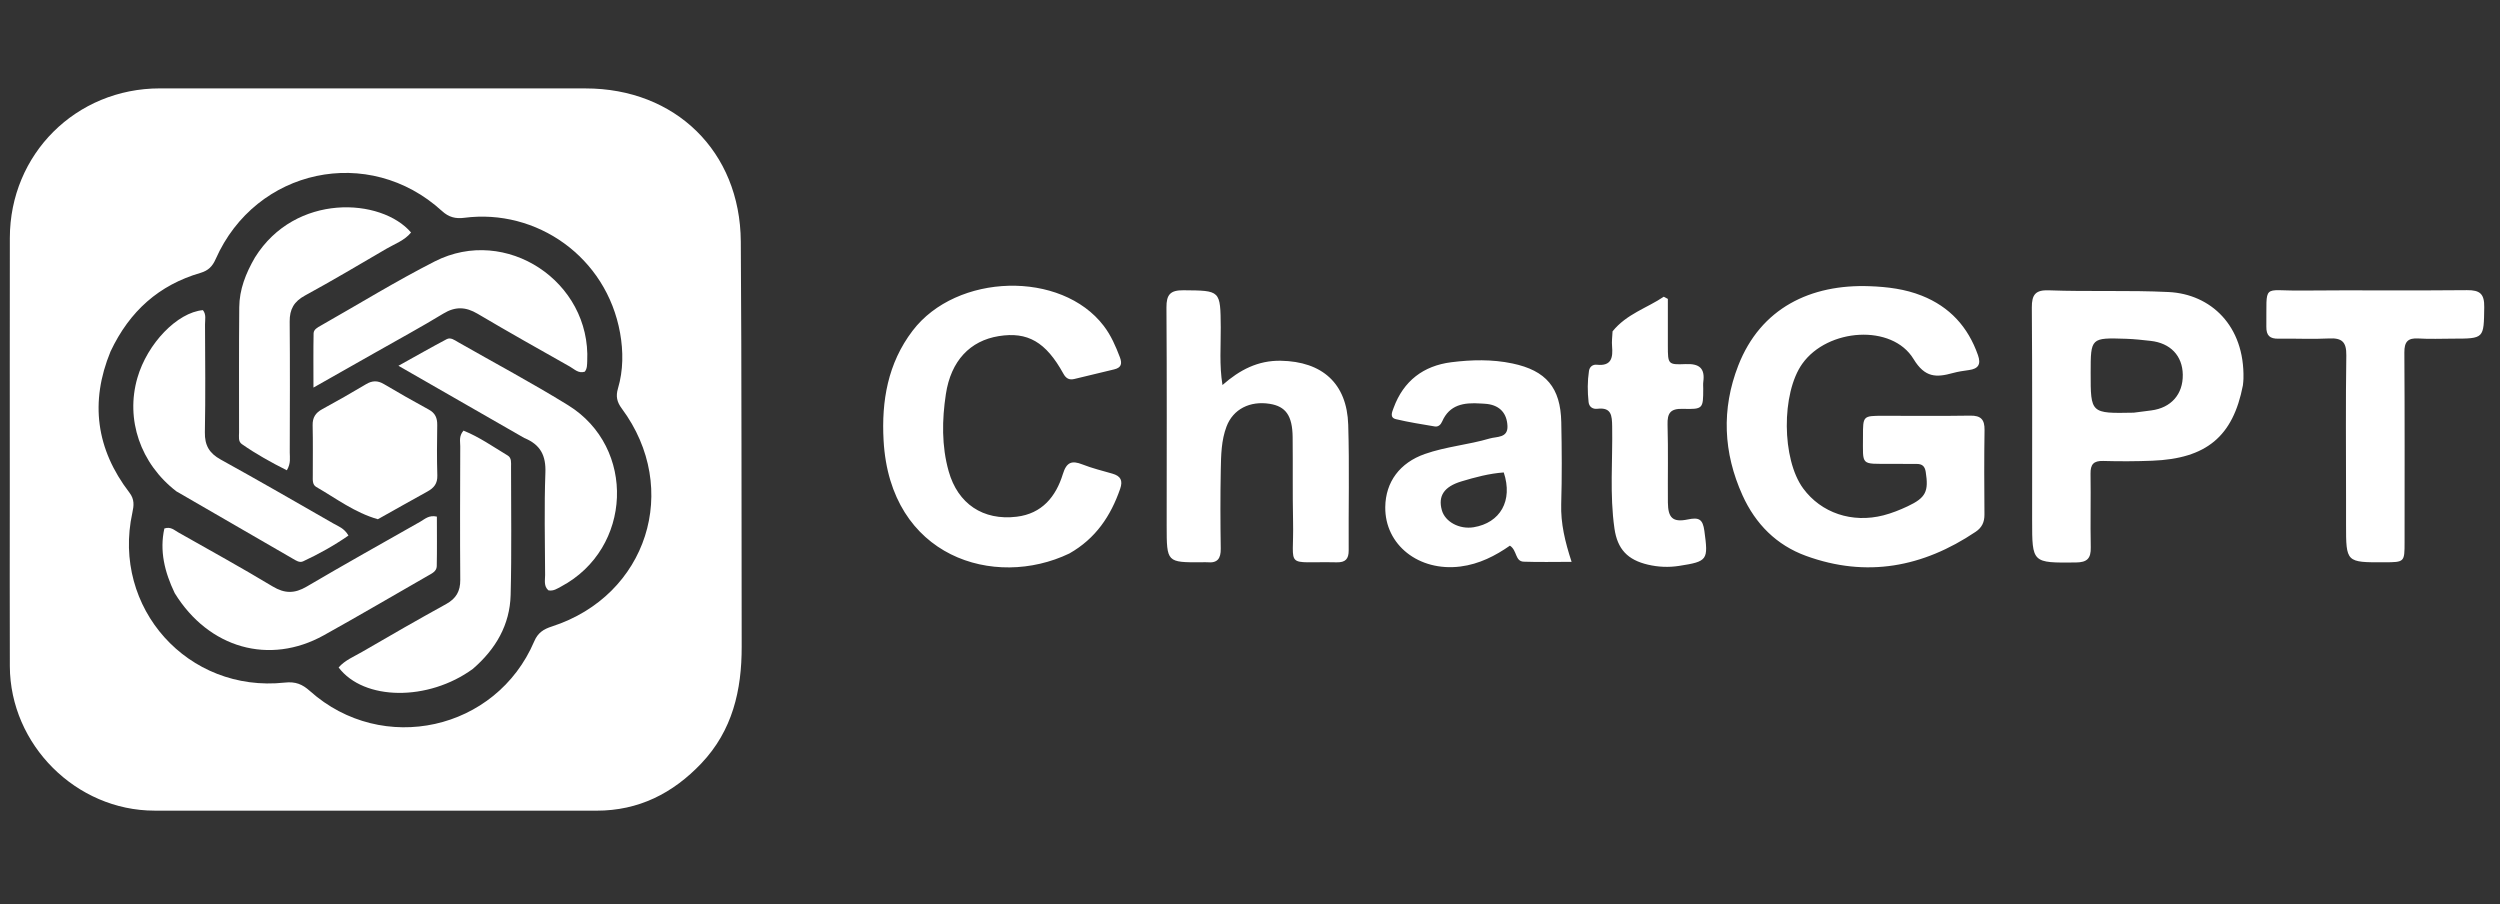 <svg width="141" height="51" viewBox="0 0 141 51" fill="none" xmlns="http://www.w3.org/2000/svg">
<rect x="0" y="0" width="141" height="51" fill="#333333" stroke="none"/>
<path d="M0.552 27.654C0.552 22.858 0.548 18.138 0.555 13.419C0.561 8.694 4.284 4.986 9.017 4.985C17.02 4.983 25.022 4.986 33.025 4.987C38.089 4.987 41.745 8.54 41.781 13.618C41.835 21.235 41.813 28.852 41.831 36.469C41.837 38.932 41.311 41.204 39.557 43.053C37.95 44.746 36.02 45.724 33.642 45.722C25.331 45.718 17.021 45.726 8.711 45.72C4.293 45.717 0.572 42.002 0.555 37.58C0.543 34.297 0.552 31.014 0.552 27.654ZM6.234 19.824C5.059 22.681 5.426 25.34 7.298 27.782C7.592 28.166 7.554 28.509 7.463 28.927C6.296 34.285 10.597 39.091 16.06 38.498C16.674 38.431 17.05 38.589 17.482 38.975C21.567 42.625 27.986 41.203 30.131 36.171C30.338 35.684 30.658 35.484 31.127 35.333C36.503 33.594 38.434 27.572 35.067 23.039C34.792 22.669 34.724 22.347 34.853 21.91C35.157 20.883 35.157 19.814 34.973 18.782C34.205 14.485 30.255 11.753 26.183 12.284C25.699 12.347 25.314 12.255 24.927 11.901C20.807 8.135 14.424 9.495 12.162 14.616C11.98 15.027 11.745 15.263 11.304 15.392C8.982 16.072 7.315 17.531 6.234 19.824ZM106.648 26.162C104.908 26.153 105.074 26.301 105.072 24.605C105.071 23.454 105.075 23.452 106.2 23.451C107.84 23.45 109.481 23.469 111.122 23.442C111.725 23.433 111.937 23.663 111.928 24.255C111.903 25.845 111.91 27.434 111.923 29.023C111.926 29.45 111.777 29.759 111.426 29.994C108.454 31.99 105.272 32.596 101.857 31.351C100.192 30.744 99.011 29.555 98.279 27.939C97.19 25.533 97.083 23.07 98.038 20.617C99.301 17.376 102.119 16.016 105.456 16.142C106.452 16.179 107.445 16.3 108.39 16.677C109.968 17.305 110.996 18.436 111.556 20.026C111.74 20.545 111.58 20.8 111.048 20.872C110.744 20.913 110.438 20.958 110.142 21.039C109.213 21.295 108.57 21.315 107.923 20.248C106.72 18.263 103.084 18.505 101.652 20.512C100.462 22.179 100.488 25.902 101.7 27.549C102.714 28.927 104.454 29.522 106.23 29.064C106.697 28.944 107.155 28.76 107.593 28.554C108.621 28.071 108.783 27.715 108.611 26.615C108.561 26.297 108.413 26.166 108.108 26.166C107.647 26.167 107.185 26.164 106.648 26.162ZM126.5 21.733C125.941 24.623 124.437 25.866 121.386 25.985C120.465 26.021 119.54 26.024 118.618 25.998C118.078 25.983 117.898 26.192 117.906 26.718C117.928 28.102 117.89 29.487 117.919 30.871C117.933 31.498 117.715 31.719 117.075 31.724C114.612 31.747 114.612 31.766 114.612 29.342C114.611 25.343 114.625 21.343 114.595 17.344C114.589 16.612 114.809 16.345 115.556 16.374C117.808 16.459 120.061 16.359 122.318 16.471C124.68 16.589 126.603 18.363 126.531 21.359C126.529 21.462 126.518 21.564 126.5 21.733ZM120.342 23.275C120.671 23.233 121.001 23.191 121.33 23.148C122.452 23.003 123.126 22.237 123.109 21.129C123.092 20.066 122.414 19.349 121.297 19.226C120.84 19.175 120.382 19.123 119.923 19.108C117.914 19.042 117.914 19.047 117.913 21.028C117.912 23.323 117.912 23.323 120.342 23.275H120.342ZM60.311 31.217C56.086 33.241 50.194 31.431 49.834 24.838C49.712 22.616 50.07 20.493 51.469 18.655C53.951 15.394 59.856 15.24 62.252 18.381C62.661 18.916 62.925 19.526 63.163 20.152C63.302 20.52 63.236 20.74 62.836 20.834C62.088 21.01 61.342 21.195 60.595 21.374C60.31 21.443 60.127 21.352 59.975 21.076C58.986 19.283 57.96 18.696 56.33 18.957C54.718 19.216 53.632 20.343 53.347 22.23C53.128 23.677 53.102 25.149 53.505 26.58C54.021 28.417 55.449 29.372 57.341 29.143C58.769 28.971 59.552 28.013 59.946 26.736C60.151 26.068 60.445 25.955 61.051 26.195C61.597 26.41 62.174 26.55 62.74 26.714C63.202 26.847 63.342 27.095 63.176 27.573C62.645 29.102 61.799 30.373 60.311 31.217ZM65.8 29.654C65.801 25.499 65.816 21.421 65.788 17.344C65.783 16.612 66.006 16.364 66.75 16.371C68.843 16.391 68.832 16.362 68.85 18.471C68.858 19.517 68.764 20.567 68.947 21.716C69.925 20.855 70.952 20.325 72.233 20.346C74.573 20.387 75.969 21.621 76.04 23.958C76.111 26.316 76.051 28.677 76.066 31.036C76.069 31.529 75.883 31.726 75.388 31.715C72.383 31.651 72.987 32.154 72.929 29.419C72.896 27.829 72.923 26.239 72.905 24.649C72.891 23.445 72.517 22.922 71.619 22.777C70.497 22.596 69.549 23.073 69.176 24.057C68.881 24.834 68.868 25.666 68.852 26.483C68.823 27.97 68.828 29.458 68.85 30.945C68.858 31.499 68.667 31.769 68.095 31.712C67.993 31.702 67.89 31.712 67.787 31.712C65.802 31.723 65.802 31.723 65.8 29.654V29.654ZM83.517 22.758C82.552 22.691 81.751 22.825 81.337 23.773C81.261 23.948 81.124 24.086 80.921 24.052C80.19 23.928 79.454 23.814 78.733 23.642C78.362 23.553 78.514 23.237 78.6 23.004C79.157 21.482 80.281 20.629 81.854 20.43C82.996 20.286 84.158 20.259 85.299 20.499C87.201 20.898 88.017 21.863 88.056 23.812C88.087 25.35 88.098 26.89 88.052 28.427C88.02 29.517 88.266 30.549 88.638 31.688C87.662 31.688 86.799 31.711 85.939 31.679C85.44 31.661 85.576 31.045 85.159 30.775C84.343 31.345 83.428 31.818 82.364 31.952C80.028 32.246 78.104 30.738 78.129 28.598C78.146 27.179 78.95 26.101 80.36 25.605C81.55 25.187 82.816 25.087 84.019 24.731C84.416 24.614 85.051 24.714 85.021 24.024C84.99 23.33 84.614 22.881 83.891 22.785C83.789 22.771 83.686 22.769 83.517 22.758M84.812 26.646C83.992 26.705 83.201 26.916 82.42 27.152C81.437 27.45 81.101 27.976 81.318 28.769C81.5 29.433 82.313 29.869 83.117 29.736C84.606 29.489 85.343 28.247 84.812 26.646ZM132.317 28.116C132.317 25.372 132.292 22.704 132.332 20.038C132.343 19.28 132.079 19.051 131.354 19.089C130.408 19.139 129.457 19.085 128.508 19.102C128.021 19.112 127.816 18.929 127.822 18.429C127.852 15.942 127.556 16.409 129.757 16.388C132.885 16.357 136.014 16.399 139.143 16.365C139.88 16.357 140.123 16.585 140.111 17.327C140.085 19.099 140.118 19.099 138.326 19.1C137.685 19.1 137.042 19.131 136.404 19.09C135.798 19.051 135.602 19.278 135.606 19.883C135.629 23.447 135.619 27.012 135.618 30.576C135.618 31.709 135.616 31.709 134.469 31.713C132.318 31.721 132.318 31.721 132.317 29.578L132.317 28.116ZM90.948 18.688C91.745 17.703 92.886 17.378 93.837 16.735L94.067 16.858C94.067 17.741 94.065 18.625 94.067 19.508C94.069 20.535 94.072 20.579 95.062 20.535C95.832 20.5 96.173 20.761 96.065 21.542C96.048 21.668 96.063 21.798 96.062 21.926C96.059 23.049 96.058 23.09 94.909 23.059C94.213 23.04 94.031 23.296 94.05 23.953C94.092 25.413 94.057 26.875 94.069 28.336C94.076 29.211 94.346 29.474 95.198 29.296C95.819 29.166 96.037 29.277 96.127 29.943C96.349 31.588 96.323 31.664 94.701 31.916C94.107 32.009 93.525 31.982 92.946 31.847C91.799 31.579 91.223 30.976 91.055 29.807C90.781 27.895 90.96 25.968 90.926 24.049C90.916 23.439 90.891 22.961 90.089 23.055C89.835 23.085 89.625 22.952 89.596 22.677C89.533 22.09 89.529 21.5 89.619 20.915C89.656 20.678 89.84 20.547 90.061 20.571C90.903 20.661 90.973 20.157 90.92 19.52C90.898 19.267 90.93 19.009 90.948 18.688Z" fill="white"/>
<path d="M29.568 24.702C27.239 23.365 24.958 22.057 22.471 20.63C23.509 20.055 24.343 19.578 25.192 19.13C25.419 19.01 25.635 19.182 25.835 19.296C27.906 20.478 30.014 21.602 32.041 22.854C35.898 25.238 35.658 30.945 31.65 33.079C31.429 33.196 31.213 33.353 30.928 33.294C30.657 33.052 30.745 32.725 30.744 32.431C30.736 30.507 30.69 28.582 30.76 26.66C30.796 25.704 30.494 25.081 29.568 24.702ZM9.854 33.453C9.279 32.251 8.993 31.064 9.27 29.807C9.63 29.688 9.825 29.897 10.038 30.017C11.822 31.026 13.619 32.017 15.375 33.074C16.058 33.484 16.616 33.484 17.295 33.085C19.416 31.838 21.563 30.636 23.704 29.423C23.961 29.277 24.193 29.035 24.64 29.137C24.64 30.059 24.653 30.997 24.633 31.935C24.627 32.223 24.358 32.344 24.133 32.472C22.176 33.593 20.232 34.736 18.261 35.831C15.198 37.532 11.774 36.568 9.854 33.453V33.453Z" fill="white"/>
<path d="M9.945 27.71C7.914 26.144 7.072 23.656 7.748 21.315C8.309 19.371 9.999 17.621 11.444 17.492C11.643 17.736 11.562 18.03 11.563 18.301C11.571 20.328 11.594 22.354 11.555 24.38C11.541 25.117 11.805 25.563 12.445 25.917C14.577 27.094 16.687 28.311 18.799 29.523C19.08 29.684 19.414 29.788 19.653 30.205C18.843 30.767 17.987 31.245 17.094 31.66C16.891 31.753 16.692 31.613 16.517 31.512C14.324 30.248 12.133 28.981 9.945 27.71ZM21.151 19.893C19.993 20.549 18.836 21.205 17.679 21.86C17.679 20.71 17.668 19.754 17.687 18.799C17.692 18.582 17.911 18.468 18.091 18.366C20.232 17.152 22.332 15.857 24.523 14.742C28.537 12.699 33.334 15.878 33.119 20.375C33.109 20.577 33.122 20.785 32.982 20.963C32.629 21.08 32.397 20.822 32.145 20.679C30.402 19.696 28.659 18.715 26.938 17.697C26.268 17.3 25.682 17.276 25.004 17.687C23.756 18.446 22.47 19.143 21.151 19.893ZM26.668 37.726C24.149 39.563 20.52 39.524 19.098 37.645C19.455 37.234 19.965 37.033 20.419 36.768C21.991 35.851 23.571 34.947 25.165 34.067C25.724 33.758 25.964 33.346 25.959 32.706C25.94 30.193 25.95 27.679 25.958 25.166C25.959 24.897 25.871 24.603 26.14 24.287C27.024 24.639 27.814 25.198 28.636 25.692C28.861 25.827 28.823 26.098 28.823 26.327C28.821 28.738 28.863 31.15 28.8 33.559C28.756 35.233 27.972 36.599 26.668 37.726Z" fill="white"/>
<path d="M14.379 14.522C16.657 10.866 21.514 11.158 23.183 13.113C22.82 13.562 22.277 13.749 21.801 14.026C20.275 14.916 18.757 15.822 17.205 16.666C16.58 17.005 16.332 17.442 16.338 18.136C16.359 20.594 16.349 23.053 16.342 25.512C16.341 25.812 16.416 26.127 16.177 26.524C15.303 26.085 14.444 25.611 13.637 25.045C13.426 24.897 13.483 24.624 13.483 24.398C13.482 22.041 13.473 19.684 13.494 17.328C13.502 16.333 13.855 15.425 14.379 14.522V14.522Z" fill="white"/>
<path d="M21.311 29.285C20 28.91 18.959 28.11 17.836 27.464C17.611 27.334 17.641 27.062 17.641 26.833C17.639 25.885 17.656 24.938 17.633 23.991C17.622 23.549 17.797 23.281 18.178 23.075C19.01 22.623 19.833 22.154 20.646 21.668C20.993 21.461 21.297 21.453 21.647 21.659C22.484 22.153 23.328 22.637 24.183 23.1C24.552 23.299 24.666 23.579 24.66 23.975C24.645 24.922 24.636 25.87 24.665 26.817C24.678 27.27 24.478 27.519 24.106 27.722C23.185 28.224 22.277 28.75 21.311 29.285Z" fill="white"/>
</svg>
